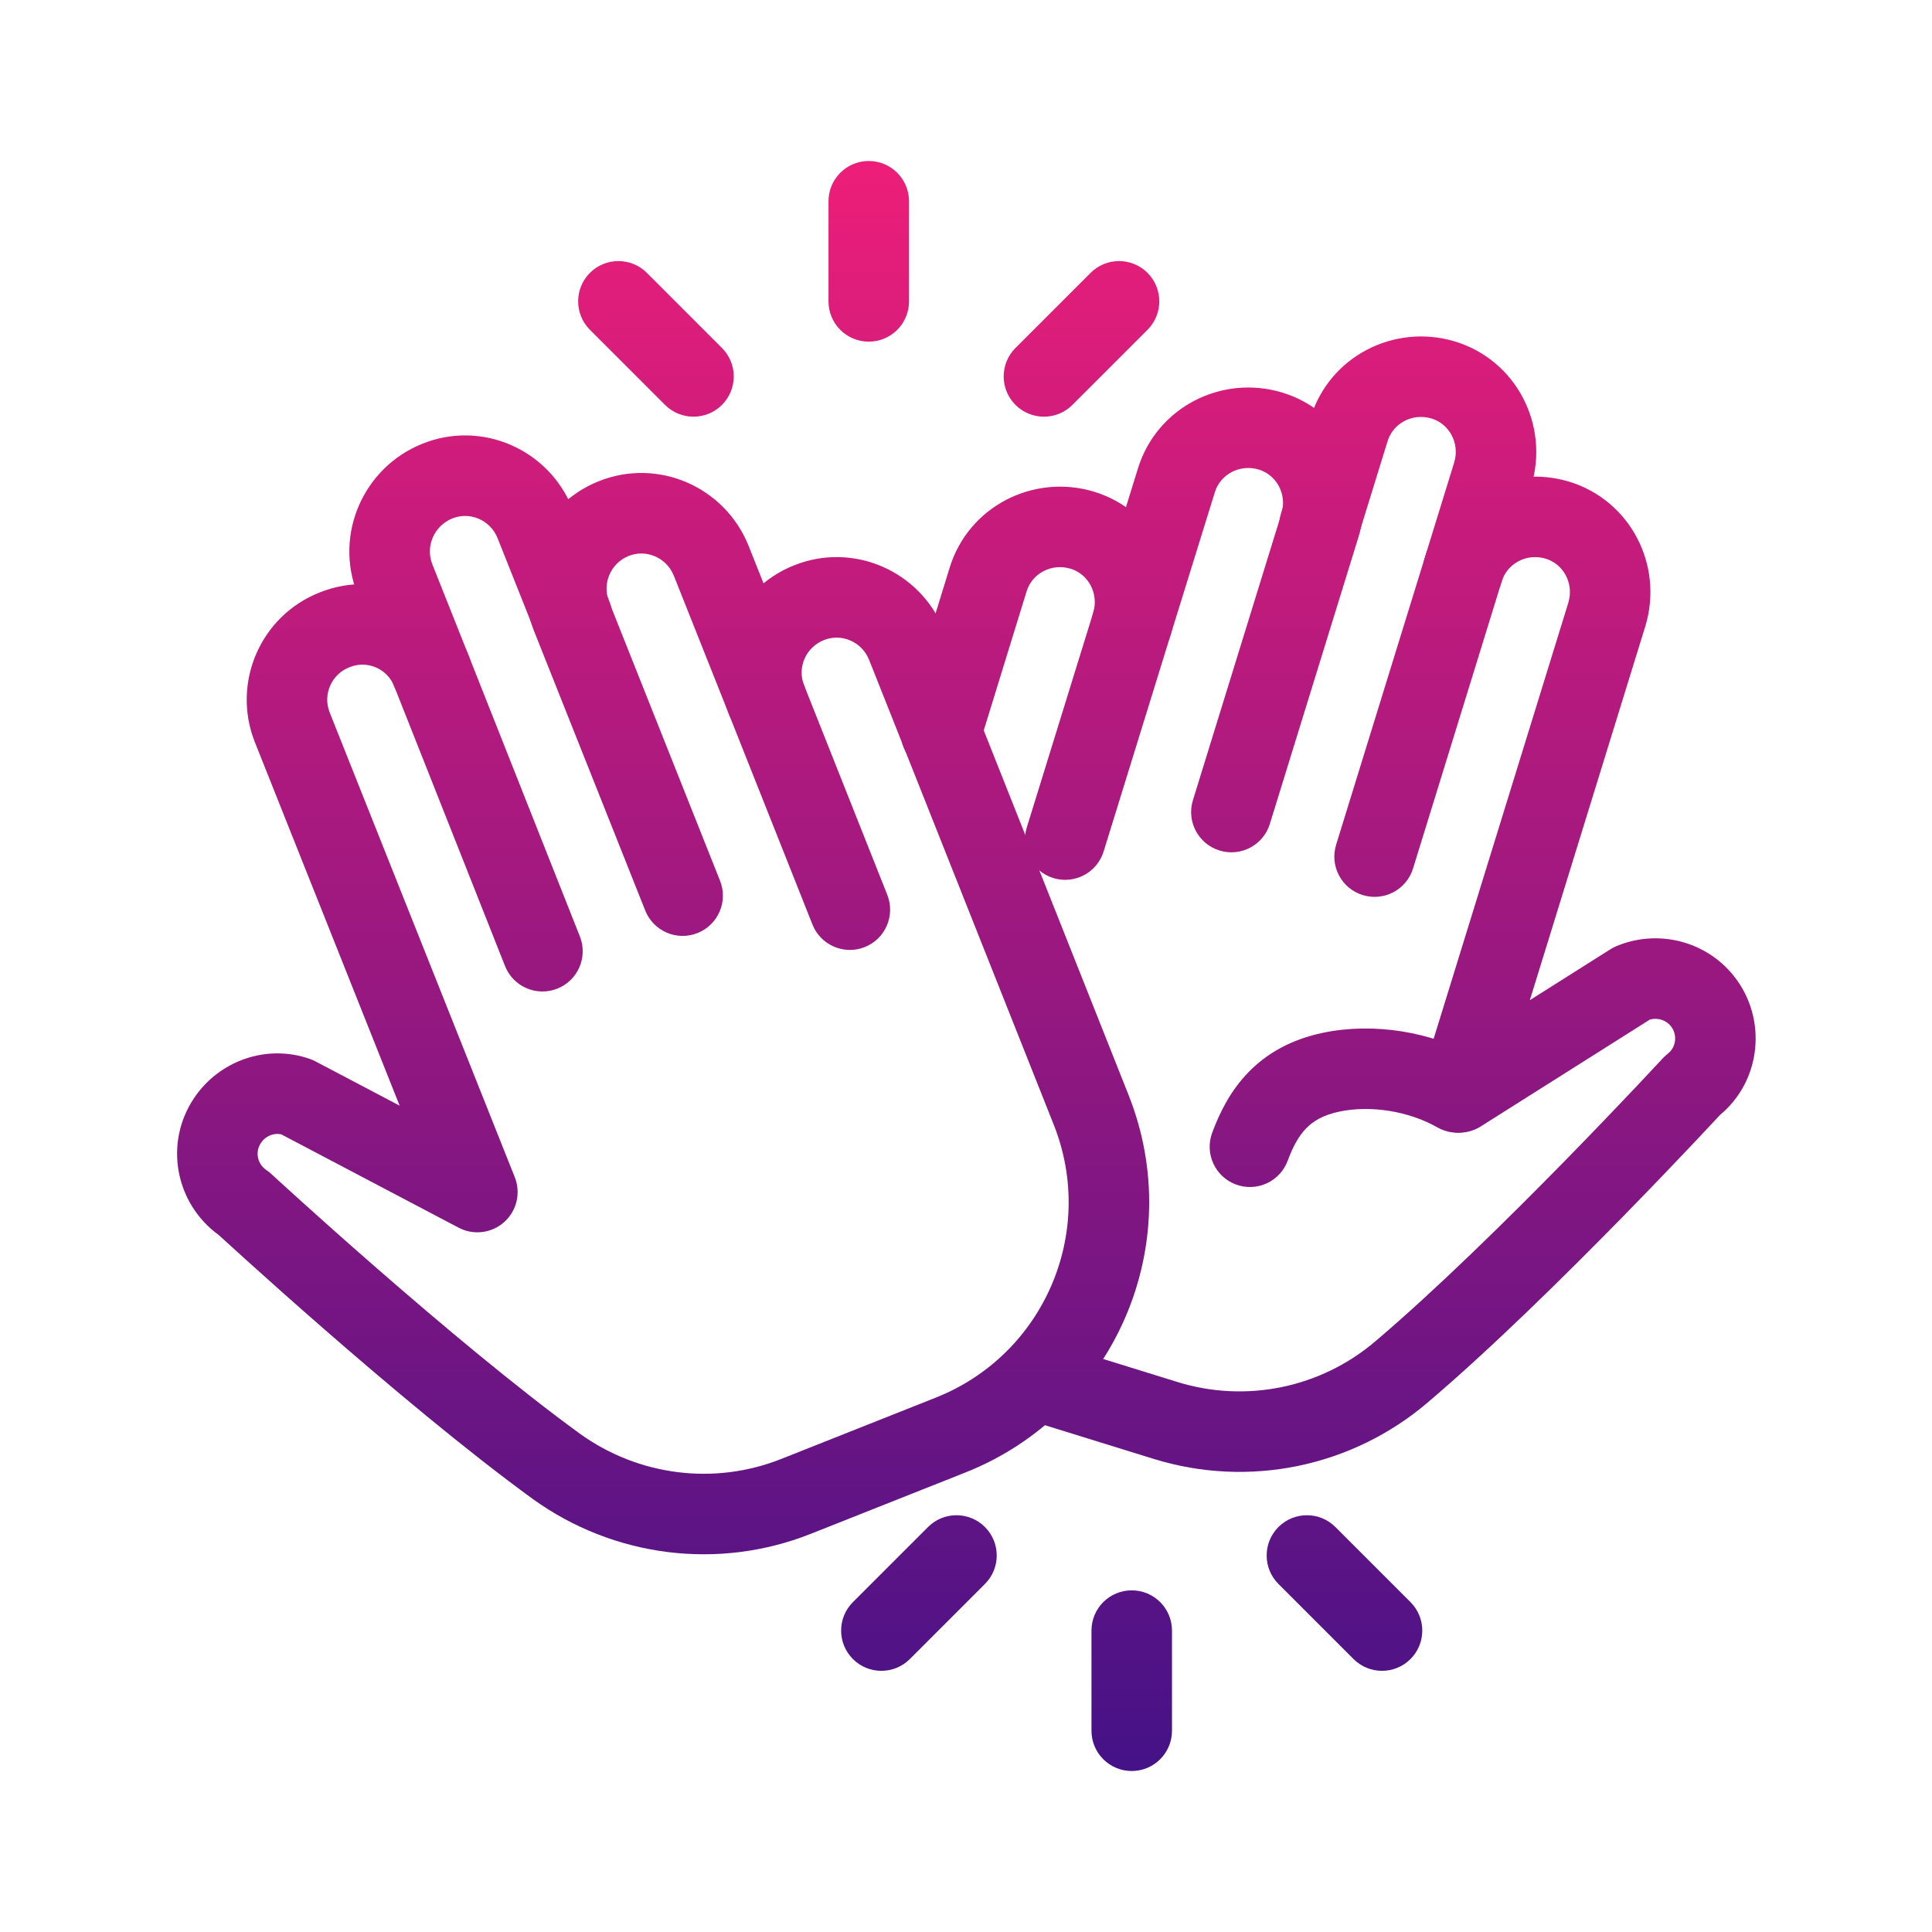 <svg width="94" height="94" viewBox="0 0 94 94" fill="none" xmlns="http://www.w3.org/2000/svg">
<path fill-rule="evenodd" clip-rule="evenodd" d="M69.65 20.362C68.707 20.081 67.773 20.605 67.511 21.468L67.508 21.477L66.071 26.129C65.751 27.163 64.655 27.742 63.622 27.422C62.588 27.103 62.009 26.007 62.328 24.973L63.764 20.324C64.674 17.342 67.828 15.726 70.779 16.611L70.786 16.613C73.771 17.52 75.39 20.676 74.504 23.629L74.499 23.645L73.062 28.297C72.743 29.331 71.646 29.91 70.613 29.59C69.58 29.271 69.001 28.175 69.32 27.141L70.754 22.497C71.033 21.556 70.51 20.625 69.65 20.362Z" fill="url(#paint0_linear_342_440)"/>
<path fill-rule="evenodd" clip-rule="evenodd" d="M61.246 22.846C60.303 22.565 59.368 23.09 59.106 23.953L59.103 23.963L56.935 30.955C56.615 31.988 55.518 32.565 54.485 32.245C53.452 31.925 52.874 30.828 53.194 29.794L55.361 22.808C56.27 19.826 59.424 18.21 62.375 19.096L62.382 19.098C65.367 20.005 66.986 23.161 66.1 26.114L66.095 26.129L61.783 40.088C61.464 41.121 60.368 41.7 59.334 41.381C58.301 41.062 57.722 39.965 58.041 38.932L62.35 24.982C62.629 24.041 62.106 23.109 61.246 22.846Z" fill="url(#paint1_linear_342_440)"/>
<path fill-rule="evenodd" clip-rule="evenodd" d="M52.087 27.67C51.144 27.389 50.209 27.913 49.947 28.776L49.945 28.783L47.655 36.213C47.336 37.247 46.24 37.826 45.207 37.508C44.173 37.189 43.593 36.093 43.912 35.06L46.201 27.633C47.109 24.65 50.264 23.034 53.216 23.919L53.222 23.921C56.208 24.828 57.826 27.984 56.94 30.937L56.935 30.955L53.696 41.428C53.376 42.461 52.279 43.04 51.246 42.72C50.213 42.401 49.634 41.304 49.954 40.271L53.191 29.805C53.469 28.864 52.946 27.933 52.087 27.67Z" fill="url(#paint2_linear_342_440)"/>
<path d="M75.205 27.182C74.261 26.901 73.327 27.426 73.065 28.289L73.062 28.297L68.75 42.256C68.431 43.289 67.335 43.868 66.301 43.549C65.268 43.23 64.689 42.133 65.008 41.1L69.317 27.15L69.32 27.141C70.229 24.159 73.382 22.547 76.333 23.432L76.34 23.434C79.325 24.341 80.944 27.497 80.058 30.45L80.053 30.465L74.432 48.664L78.354 46.185C78.446 46.127 78.542 46.077 78.642 46.035C80.664 45.186 83.019 45.784 84.374 47.506C85.996 49.565 85.704 52.569 83.687 54.246L83.416 54.537C83.178 54.792 82.832 55.161 82.399 55.62C81.532 56.537 80.314 57.812 78.908 59.248C76.109 62.105 72.52 65.641 69.465 68.235C65.788 71.373 60.754 72.419 56.116 70.977L50.222 69.151C49.189 68.831 48.611 67.734 48.931 66.7C49.251 65.667 50.348 65.089 51.381 65.409L57.276 67.237C60.627 68.279 64.266 67.523 66.923 65.255L66.927 65.251C69.84 62.779 73.326 59.348 76.111 56.507C77.497 55.092 78.698 53.834 79.553 52.93C79.98 52.478 80.32 52.115 80.553 51.865L80.819 51.579L80.887 51.506L80.908 51.483C80.908 51.483 81.066 51.326 81.154 51.258C81.54 50.961 81.633 50.356 81.297 49.93C81.067 49.636 80.655 49.498 80.272 49.607L72.042 54.807C71.349 55.245 70.457 55.205 69.806 54.706C69.155 54.208 68.883 53.357 69.125 52.573L76.308 29.318C76.587 28.377 76.064 27.445 75.205 27.182Z" fill="url(#paint3_linear_342_440)"/>
<path fill-rule="evenodd" clip-rule="evenodd" d="M24.209 26.182C23.849 25.292 22.86 24.881 22.008 25.224C21.119 25.582 20.695 26.577 21.029 27.442L22.828 31.965C23.228 32.97 22.738 34.109 21.733 34.508C20.728 34.908 19.589 34.418 19.189 33.413L17.381 28.869C16.257 25.983 17.685 22.743 20.546 21.591C23.444 20.424 26.692 21.863 27.844 24.723L27.847 24.73L29.649 29.261C30.049 30.266 29.559 31.405 28.554 31.804C27.549 32.204 26.41 31.714 26.01 30.709L24.209 26.182Z" fill="url(#paint4_linear_342_440)"/>
<path fill-rule="evenodd" clip-rule="evenodd" d="M32.784 28.009C32.424 27.119 31.435 26.708 30.583 27.051C29.715 27.401 29.287 28.384 29.628 29.268L35.033 42.854C35.433 43.859 34.942 44.998 33.937 45.397C32.932 45.797 31.794 45.307 31.394 44.302L25.981 30.696C24.864 27.83 26.239 24.578 29.12 23.418C32.019 22.251 35.267 23.69 36.419 26.549L36.422 26.557L39.126 33.353C39.525 34.358 39.035 35.497 38.03 35.897C37.025 36.297 35.886 35.806 35.486 34.801L32.784 28.009Z" fill="url(#paint5_linear_342_440)"/>
<path fill-rule="evenodd" clip-rule="evenodd" d="M42.284 32.101C41.924 31.212 40.935 30.801 40.084 31.144C39.192 31.503 38.779 32.493 39.123 33.346L39.126 33.353L43.17 43.537C43.569 44.542 43.078 45.681 42.072 46.08C41.067 46.479 39.929 45.988 39.53 44.983L35.489 34.809C35.489 34.807 35.487 34.803 35.486 34.801C34.323 31.904 35.763 28.661 38.621 27.511C41.519 26.344 44.768 27.782 45.919 30.642L45.922 30.65L54.911 53.281C57.796 60.55 54.231 68.75 46.995 71.633L39.441 74.63C34.941 76.413 29.853 75.76 25.931 72.938L25.923 72.932C22.683 70.577 18.83 67.333 15.813 64.704C14.298 63.384 12.983 62.209 12.047 61.364C11.578 60.941 11.204 60.601 10.947 60.366L10.65 60.095L10.644 60.089C8.532 58.563 7.964 55.628 9.443 53.425C10.655 51.612 12.969 50.778 15.084 51.524C15.173 51.555 15.26 51.593 15.344 51.638L19.444 53.795L12.388 36.079C11.267 33.204 12.681 29.951 15.562 28.822C18.449 27.666 21.706 29.093 22.831 31.972L28.213 45.561C28.612 46.566 28.119 47.704 27.114 48.102C26.108 48.501 24.97 48.008 24.572 47.003L19.184 33.4C18.847 32.535 17.874 32.113 17.015 32.459L16.994 32.467C16.132 32.803 15.699 33.781 16.035 34.652L25.045 57.274C25.349 58.036 25.145 58.906 24.536 59.455C23.926 60.003 23.039 60.114 22.314 59.732L13.683 55.19C13.334 55.112 12.929 55.258 12.7 55.602L12.695 55.609C12.406 56.038 12.512 56.628 12.967 56.934C13.05 56.99 13.129 57.052 13.202 57.12L13.3 57.21L13.588 57.474C13.84 57.704 14.208 58.039 14.67 58.456C15.594 59.29 16.892 60.449 18.386 61.751C21.384 64.364 25.129 67.513 28.222 69.761C31.071 71.809 34.752 72.275 37.998 70.989L45.546 67.994C45.545 67.994 45.546 67.994 45.546 67.994C50.782 65.908 53.355 59.978 51.271 54.726L42.284 32.101C42.285 32.102 42.284 32.1 42.284 32.101Z" fill="url(#paint6_linear_342_440)"/>
<path fill-rule="evenodd" clip-rule="evenodd" d="M69.932 54.852C68.532 54.052 66.673 53.768 65.17 54.083C64.355 54.253 63.88 54.56 63.553 54.896C63.2 55.258 62.914 55.762 62.651 56.475C62.275 57.489 61.148 58.007 60.134 57.631C59.12 57.255 58.602 56.129 58.978 55.114C59.34 54.136 59.864 53.07 60.748 52.163C61.658 51.229 62.848 50.567 64.368 50.249C66.815 49.737 69.65 50.18 71.875 51.451C72.814 51.988 73.14 53.184 72.604 54.123C72.067 55.062 70.871 55.388 69.932 54.852Z" fill="url(#paint7_linear_342_440)"/>
<path fill-rule="evenodd" clip-rule="evenodd" d="M42.268 7.833C43.35 7.833 44.227 8.71 44.227 9.792V14.665C44.227 15.747 43.35 16.623 42.268 16.623C41.187 16.623 40.31 15.747 40.31 14.665V9.792C40.31 8.71 41.187 7.833 42.268 7.833Z" fill="url(#paint8_linear_342_440)"/>
<path fill-rule="evenodd" clip-rule="evenodd" d="M55.831 13.276C56.595 14.041 56.595 15.281 55.831 16.046L52.176 19.7C51.412 20.465 50.172 20.465 49.407 19.7C48.642 18.935 48.642 17.695 49.407 16.93L53.061 13.276C53.826 12.511 55.066 12.511 55.831 13.276Z" fill="url(#paint9_linear_342_440)"/>
<path fill-rule="evenodd" clip-rule="evenodd" d="M28.702 13.276C29.467 12.511 30.707 12.511 31.472 13.276L35.126 16.93C35.891 17.695 35.891 18.935 35.126 19.7C34.361 20.465 33.121 20.464 32.356 19.7L28.702 16.046C27.938 15.281 27.938 14.041 28.702 13.276Z" fill="url(#paint10_linear_342_440)"/>
<path fill-rule="evenodd" clip-rule="evenodd" d="M55.064 77.377C56.145 77.377 57.022 78.253 57.022 79.335V84.208C57.022 85.29 56.145 86.167 55.064 86.167C53.982 86.167 53.105 85.29 53.105 84.208V79.335C53.105 78.253 53.982 77.377 55.064 77.377Z" fill="url(#paint11_linear_342_440)"/>
<path fill-rule="evenodd" clip-rule="evenodd" d="M62.202 74.296C62.967 73.531 64.207 73.531 64.972 74.296L68.626 77.95C69.391 78.715 69.391 79.955 68.626 80.72C67.861 81.484 66.621 81.484 65.856 80.72L62.202 77.066C61.437 76.301 61.437 75.061 62.202 74.296Z" fill="url(#paint12_linear_342_440)"/>
<path fill-rule="evenodd" clip-rule="evenodd" d="M47.921 74.296C48.686 75.061 48.686 76.301 47.921 77.066L44.267 80.72C43.502 81.484 42.262 81.484 41.498 80.72C40.733 79.955 40.733 78.715 41.498 77.95L45.152 74.296C45.916 73.531 47.156 73.531 47.921 74.296Z" fill="url(#paint13_linear_342_440)"/>
<defs>
<linearGradient id="paint0_linear_342_440" x1="47.018" y1="7.833" x2="47.018" y2="86.167" gradientUnits="userSpaceOnUse">
<stop stop-color="#ED1E79"/>
<stop offset="1" stop-color="#451287"/>
</linearGradient>
<linearGradient id="paint1_linear_342_440" x1="47.018" y1="7.833" x2="47.018" y2="86.167" gradientUnits="userSpaceOnUse">
<stop stop-color="#ED1E79"/>
<stop offset="1" stop-color="#451287"/>
</linearGradient>
<linearGradient id="paint2_linear_342_440" x1="47.018" y1="7.833" x2="47.018" y2="86.167" gradientUnits="userSpaceOnUse">
<stop stop-color="#ED1E79"/>
<stop offset="1" stop-color="#451287"/>
</linearGradient>
<linearGradient id="paint3_linear_342_440" x1="47.018" y1="7.833" x2="47.018" y2="86.167" gradientUnits="userSpaceOnUse">
<stop stop-color="#ED1E79"/>
<stop offset="1" stop-color="#451287"/>
</linearGradient>
<linearGradient id="paint4_linear_342_440" x1="47.018" y1="7.833" x2="47.018" y2="86.167" gradientUnits="userSpaceOnUse">
<stop stop-color="#ED1E79"/>
<stop offset="1" stop-color="#451287"/>
</linearGradient>
<linearGradient id="paint5_linear_342_440" x1="47.018" y1="7.833" x2="47.018" y2="86.167" gradientUnits="userSpaceOnUse">
<stop stop-color="#ED1E79"/>
<stop offset="1" stop-color="#451287"/>
</linearGradient>
<linearGradient id="paint6_linear_342_440" x1="47.018" y1="7.833" x2="47.018" y2="86.167" gradientUnits="userSpaceOnUse">
<stop stop-color="#ED1E79"/>
<stop offset="1" stop-color="#451287"/>
</linearGradient>
<linearGradient id="paint7_linear_342_440" x1="47.018" y1="7.833" x2="47.018" y2="86.167" gradientUnits="userSpaceOnUse">
<stop stop-color="#ED1E79"/>
<stop offset="1" stop-color="#451287"/>
</linearGradient>
<linearGradient id="paint8_linear_342_440" x1="47.018" y1="7.833" x2="47.018" y2="86.167" gradientUnits="userSpaceOnUse">
<stop stop-color="#ED1E79"/>
<stop offset="1" stop-color="#451287"/>
</linearGradient>
<linearGradient id="paint9_linear_342_440" x1="47.018" y1="7.833" x2="47.018" y2="86.167" gradientUnits="userSpaceOnUse">
<stop stop-color="#ED1E79"/>
<stop offset="1" stop-color="#451287"/>
</linearGradient>
<linearGradient id="paint10_linear_342_440" x1="47.018" y1="7.833" x2="47.018" y2="86.167" gradientUnits="userSpaceOnUse">
<stop stop-color="#ED1E79"/>
<stop offset="1" stop-color="#451287"/>
</linearGradient>
<linearGradient id="paint11_linear_342_440" x1="47.018" y1="7.833" x2="47.018" y2="86.167" gradientUnits="userSpaceOnUse">
<stop stop-color="#ED1E79"/>
<stop offset="1" stop-color="#451287"/>
</linearGradient>
<linearGradient id="paint12_linear_342_440" x1="47.018" y1="7.833" x2="47.018" y2="86.167" gradientUnits="userSpaceOnUse">
<stop stop-color="#ED1E79"/>
<stop offset="1" stop-color="#451287"/>
</linearGradient>
<linearGradient id="paint13_linear_342_440" x1="47.018" y1="7.833" x2="47.018" y2="86.167" gradientUnits="userSpaceOnUse">
<stop stop-color="#ED1E79"/>
<stop offset="1" stop-color="#451287"/>
</linearGradient>
</defs>
</svg>
